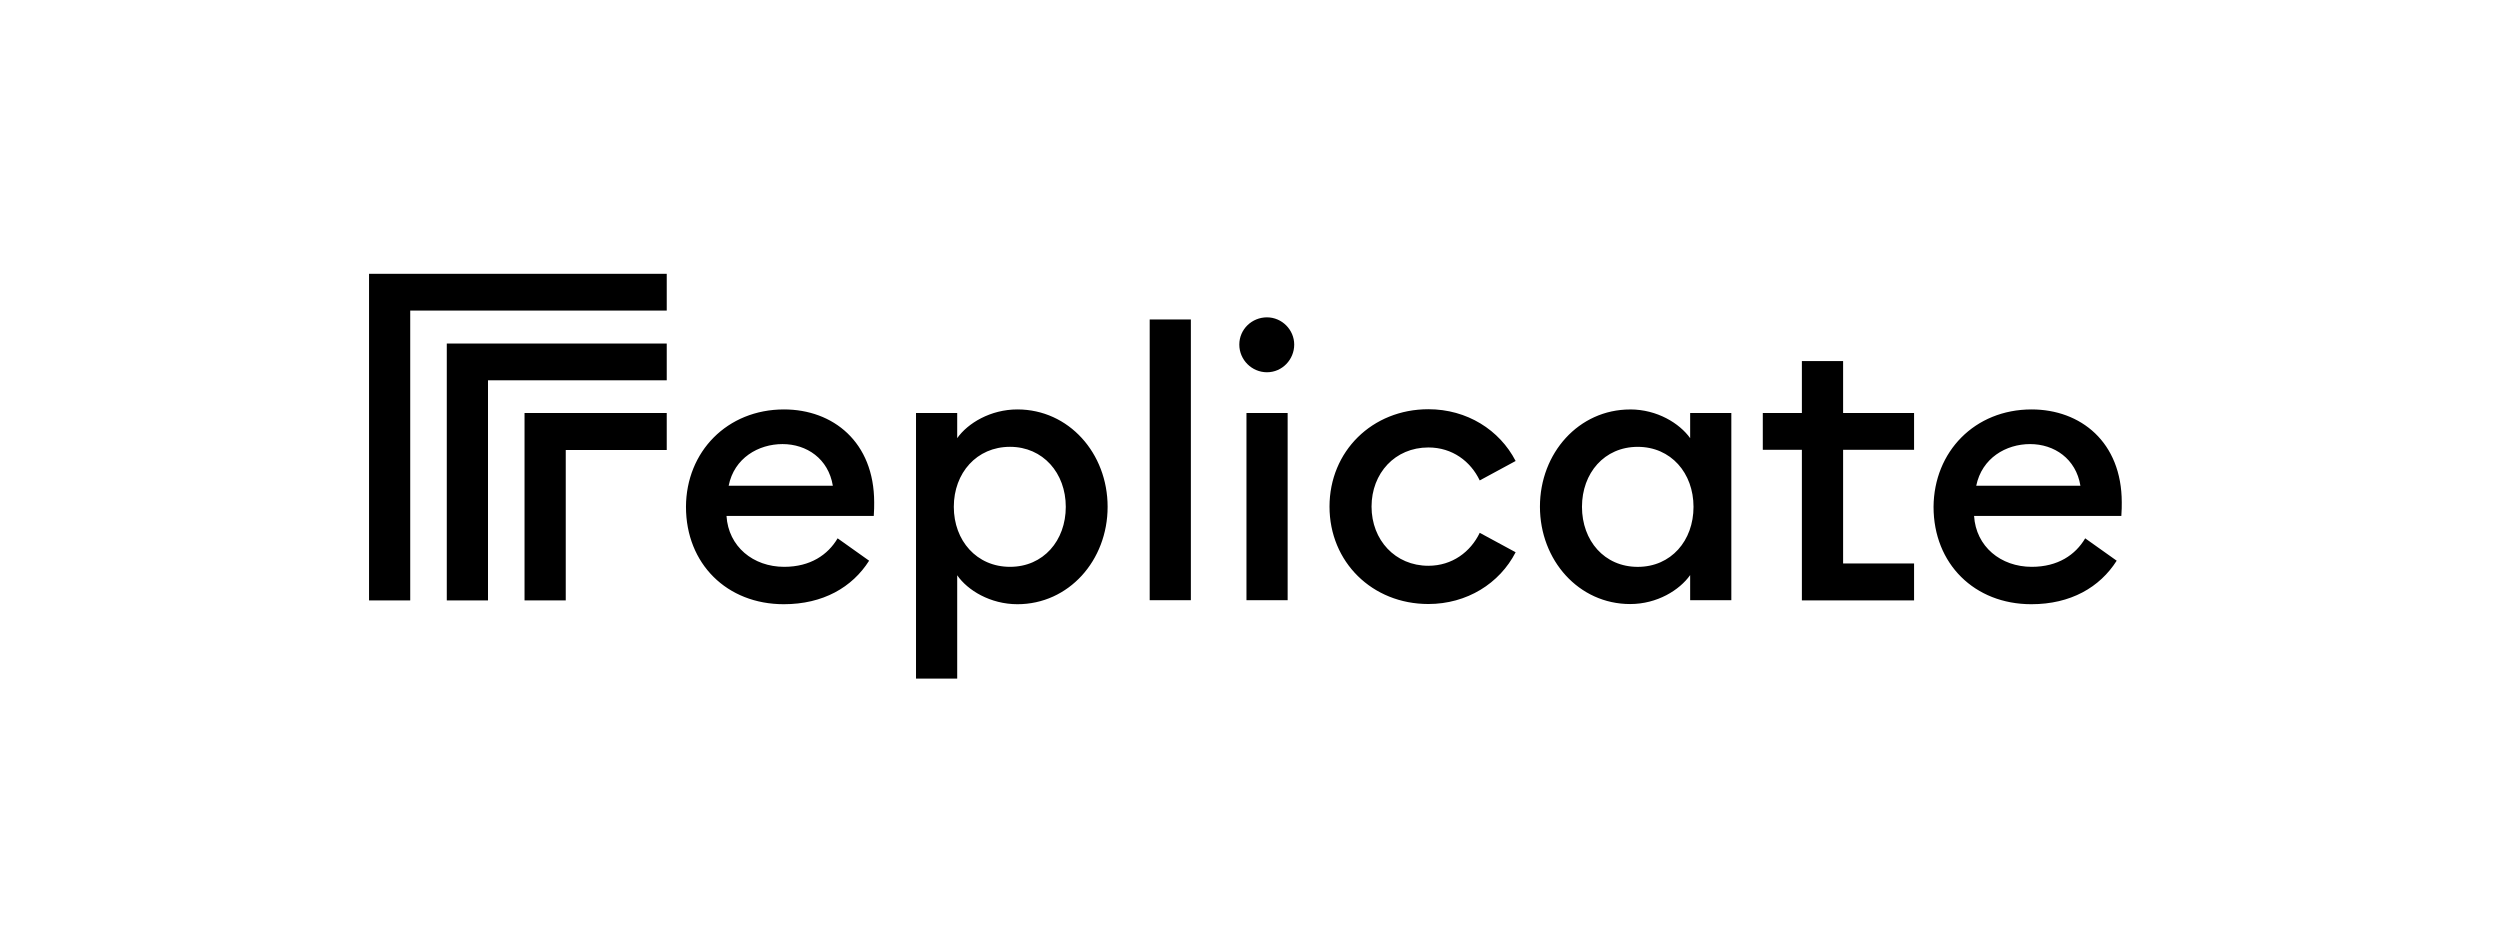 <?xml version="1.0" encoding="utf-8"?><svg width="210" height="80" viewBox="0 0 210 80" fill="none" xmlns="http://www.w3.org/2000/svg">
<path d="M56.006 23V26.088H34.459V50.435H31V23H56.006Z" fill="black"/>
<path d="M56.006 28.857V31.945H40.992V50.435H37.53V28.857H56.006Z" fill="black"/>
<path d="M56.006 34.694V37.8H47.523V50.435H44.061V34.694H56.006ZM65.854 34.392C69.972 34.392 73.431 37.124 73.431 42.203C73.431 42.539 73.431 42.824 73.397 43.338H61.026C61.187 45.912 63.264 47.614 65.872 47.614C68.071 47.614 69.546 46.602 70.36 45.219L73.006 47.099C71.585 49.337 69.138 50.754 65.837 50.754C61.064 50.754 57.622 47.364 57.622 42.573C57.639 37.941 61.081 34.392 65.857 34.392M61.208 40.799H69.958C69.584 38.528 67.758 37.303 65.734 37.303C63.709 37.303 61.67 38.473 61.208 40.799ZM76.945 34.694H80.405V36.805C81.293 35.546 83.208 34.392 85.463 34.392C89.776 34.392 93.04 38.068 93.04 42.573C93.04 47.079 89.773 50.754 85.463 50.754C83.191 50.754 81.273 49.584 80.405 48.322V57H76.945V34.694ZM84.841 37.533C82.038 37.533 80.12 39.732 80.12 42.573C80.12 45.414 82.038 47.614 84.841 47.614C87.645 47.614 89.526 45.414 89.526 42.573C89.526 39.732 87.608 37.533 84.841 37.533ZM96.574 26.833H100.033V50.418H96.574V26.833ZM106.425 31.27C105.166 31.27 104.102 30.24 104.102 28.946C104.102 27.652 105.166 26.657 106.425 26.657C107.685 26.657 108.714 27.704 108.714 28.946C108.714 30.189 107.719 31.27 106.425 31.27ZM104.703 34.694H108.162V50.418H104.703V34.694ZM119.983 50.737C115.262 50.737 111.679 47.206 111.679 42.556C111.679 37.906 115.265 34.375 119.983 34.375C123.23 34.375 125.965 36.115 127.313 38.723L124.297 40.356C123.535 38.761 122.008 37.587 119.983 37.587C117.18 37.587 115.21 39.752 115.21 42.556C115.21 45.36 117.197 47.525 119.983 47.525C121.988 47.525 123.532 46.355 124.297 44.756L127.313 46.389C125.965 49.015 123.213 50.737 119.983 50.737ZM136.932 34.392C139.204 34.392 141.084 35.563 141.973 36.805V34.694H145.432V50.418H141.973V48.307C141.084 49.567 139.204 50.74 136.932 50.74C132.619 50.74 129.355 47.065 129.355 42.559C129.355 38.053 132.621 34.395 136.932 34.395M137.57 37.535C134.767 37.535 132.886 39.735 132.886 42.576C132.886 45.417 134.767 47.617 137.57 47.617C140.374 47.617 142.255 45.417 142.255 42.576C142.255 39.735 140.357 37.535 137.57 37.535ZM151.358 50.435V37.783H148.075V34.694H151.358V30.329H154.821V34.694H160.782V37.783H154.821V47.33H160.782V50.435H151.358ZM170.65 34.392C174.768 34.392 178.228 37.124 178.228 42.203C178.228 42.539 178.228 42.824 178.193 43.338H165.822C165.983 45.912 168.06 47.614 170.668 47.614C172.867 47.614 174.343 46.602 175.156 45.219L177.802 47.099C176.381 49.337 173.934 50.754 170.633 50.754C165.86 50.754 162.418 47.364 162.418 42.573C162.452 37.941 165.877 34.392 170.653 34.392M166.004 40.799H174.754C174.38 38.528 172.554 37.303 170.53 37.303C168.505 37.303 166.484 38.473 166.004 40.799Z" fill="black"/>
</svg>
